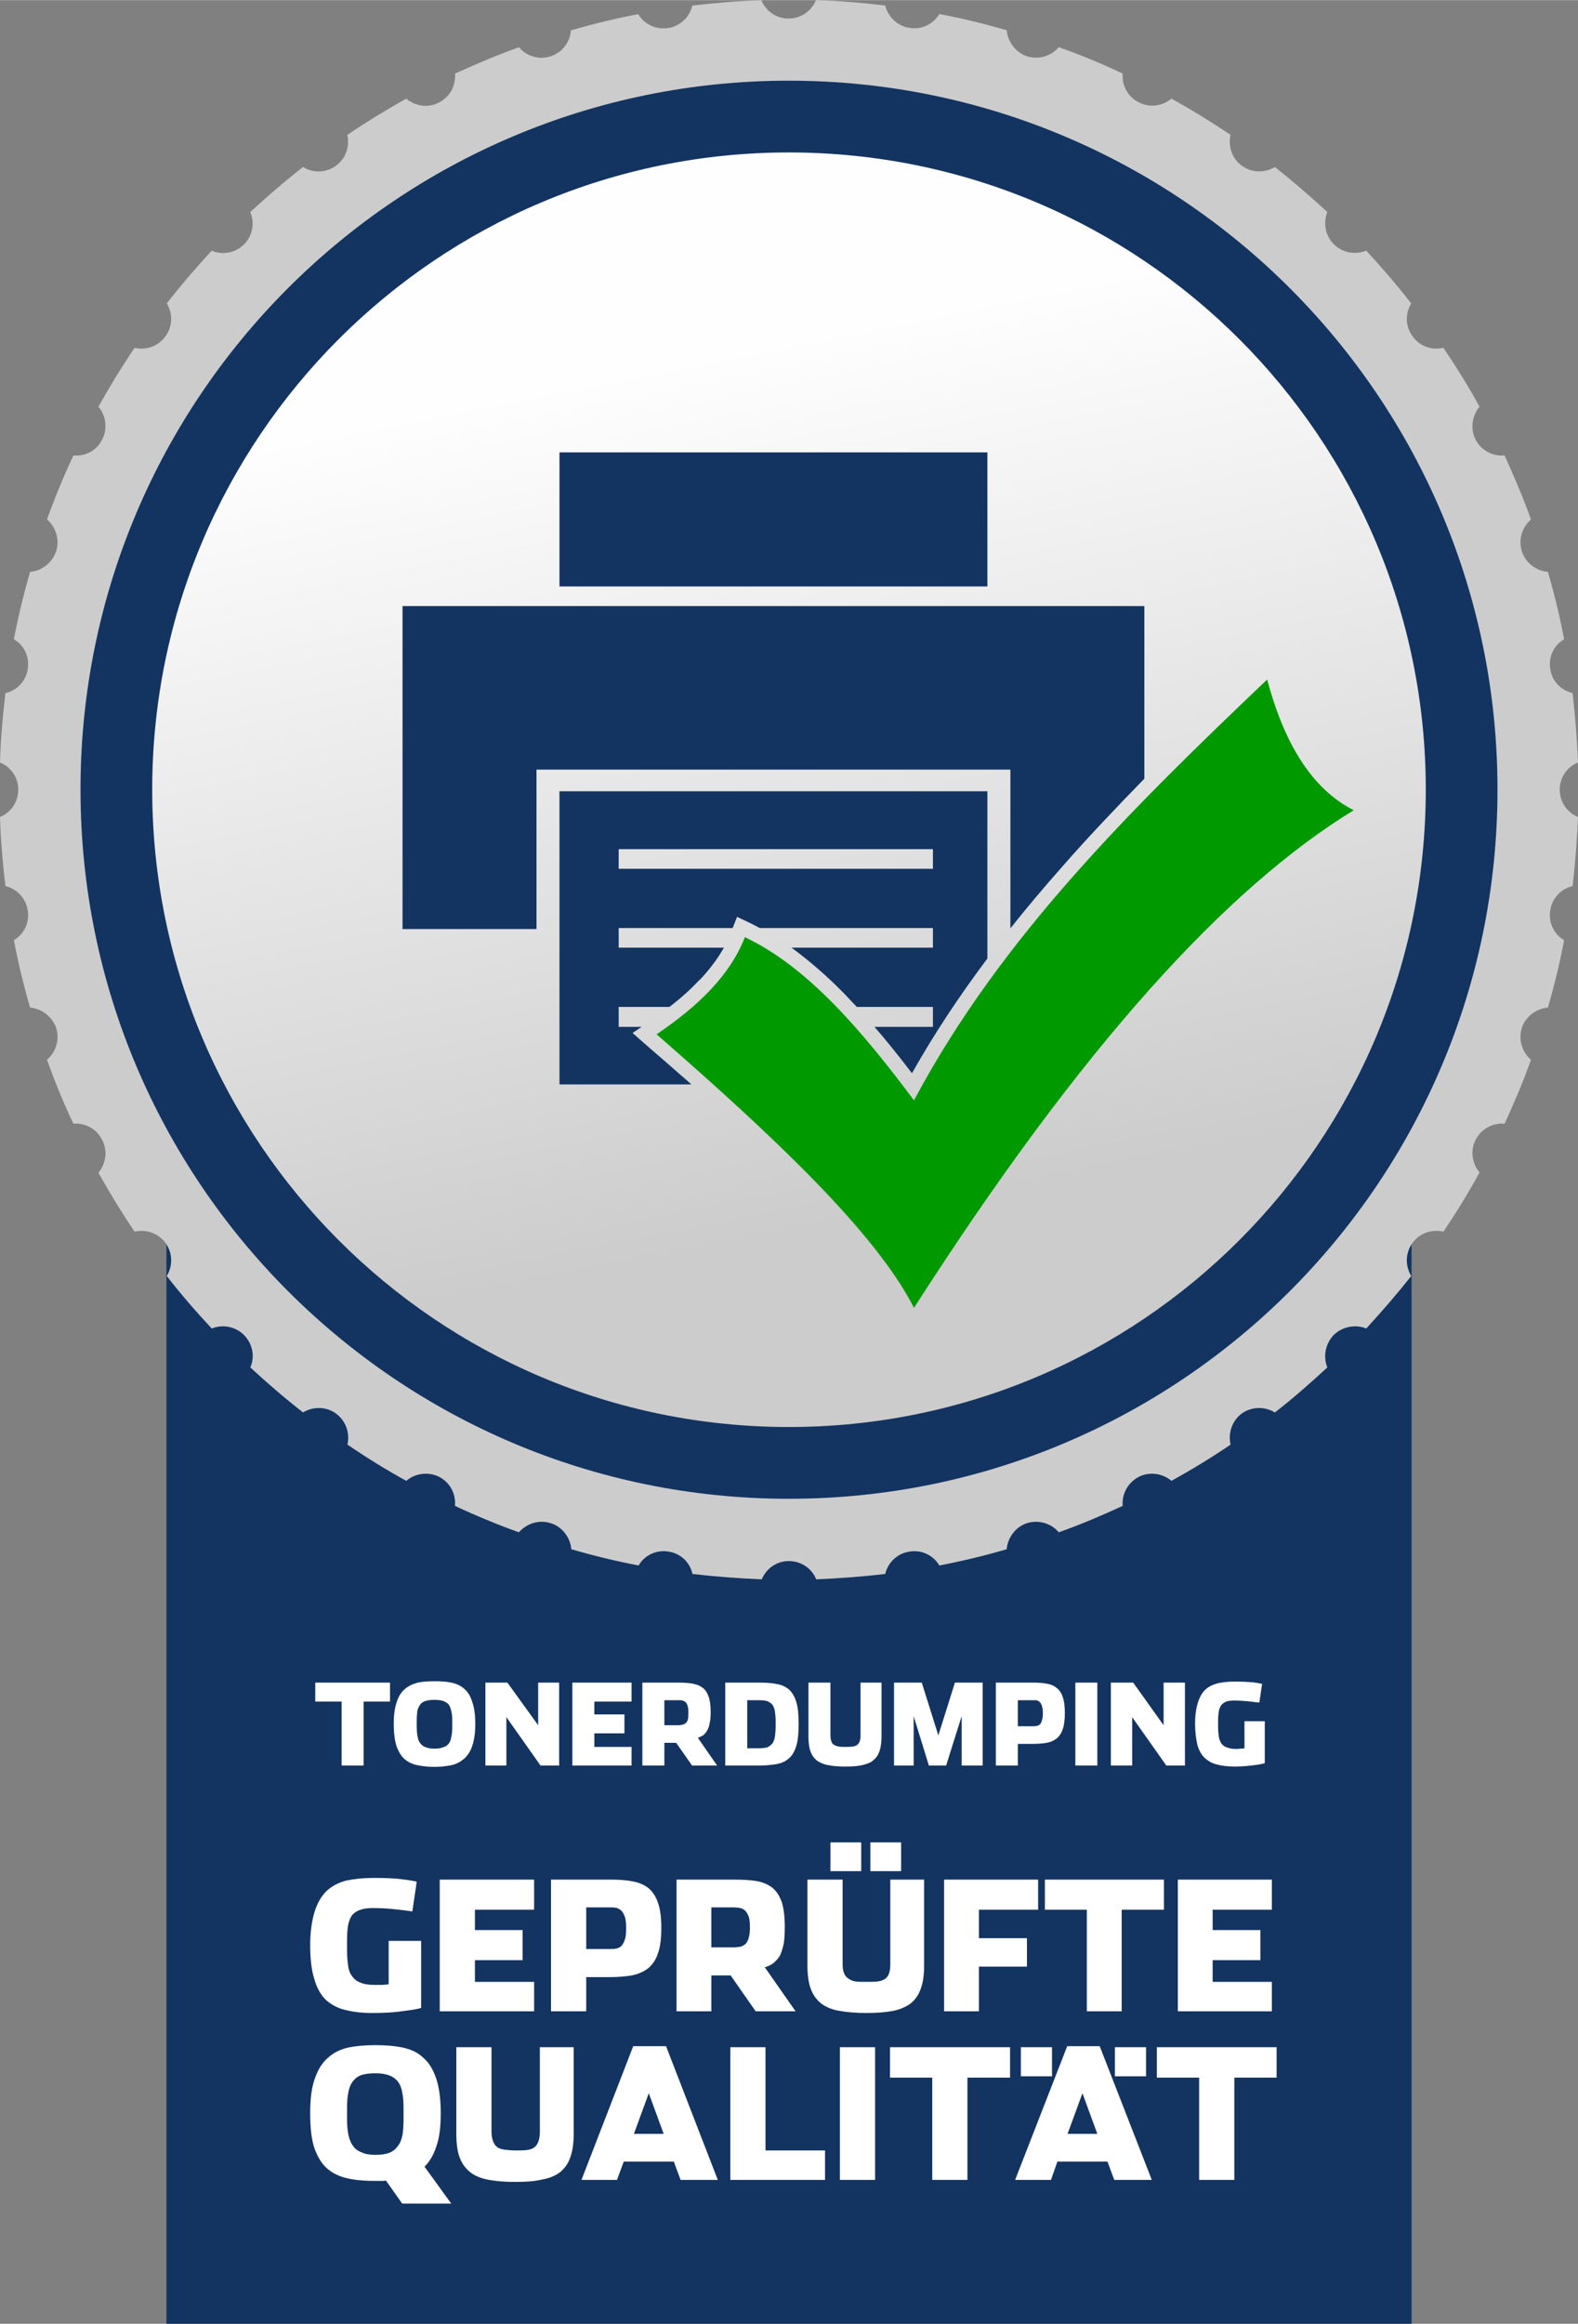 <?xml version="1.0" encoding="UTF-8"?>
<!DOCTYPE svg PUBLIC "-//W3C//DTD SVG 1.1//EN" "http://www.w3.org/Graphics/SVG/1.1/DTD/svg11.dtd">
<!-- Creator: CorelDRAW X7 -->
<svg xmlns="http://www.w3.org/2000/svg" xml:space="preserve" width="46.648mm" height="68.644mm" version="1.1" style="shape-rendering:geometricPrecision; text-rendering:geometricPrecision; image-rendering:optimizeQuality; fill-rule:evenodd; clip-rule:evenodd"
viewBox="0 0 4665 6864"
 xmlns:xlink="http://www.w3.org/1999/xlink">
 <rect x="0" y="0" width="4665" height="6864" fill="#808080" stroke="none"/>
 <defs>
  <style type="text/css">
   <![CDATA[
    .fil3 {fill:#009A00}
    .fil0 {fill:#133461}
    .fil1 {fill:#CCCCCC}
    .fil4 {fill:white;fill-rule:nonzero}
    .fil2 {fill:url(#id0)}
   ]]>
  </style>
  <linearGradient id="id0" gradientUnits="userSpaceOnUse" x1="2729.82" y1="3568.28" x2="2221.01" y2="1024.28">
   <stop offset="0" style="stop-opacity:1; stop-color:#CCCCCC"/>
   <stop offset="1" style="stop-opacity:1; stop-color:#FEFEFE"/>
  </linearGradient>
 </defs>
 <g id="Ebene_x0020_1">
  <path class="fil0" d="M4173 3657l0 3207 -3681 0 0 -3207c411,571 1082,943 1840,943 758,0 1429,-372 1841,-943z"/>
  <path class="fil1" d="M2413 0c69,2 137,8 204,16 8,33 36,61 72,66 36,6 70,-11 88,-41 68,13 134,29 199,48 3,34 26,65 60,77 35,11 72,-1 94,-27 65,23 128,49 189,78 -3,35 15,69 48,85 32,17 70,11 96,-11 60,33 118,69 175,107 -8,33 4,70 33,91 30,22 68,22 98,4 53,42 105,87 155,133 -13,32 -6,70 19,95 26,26 64,32 96,19 46,50 91,102 133,156 -18,29 -18,68 4,97 21,30 57,42 91,34 38,56 74,114 107,174 -22,26 -28,65 -12,97 17,33 51,50 86,47 28,62 55,125 78,189 -26,23 -38,59 -27,94 11,35 43,58 77,61 19,65 35,131 48,199 -30,17 -47,52 -41,88 5,36 32,63 66,71 8,68 13,136 16,205 -32,13 -54,44 -54,80 0,37 22,68 54,81 -3,69 -8,137 -16,204 -34,8 -61,36 -66,72 -6,36 11,70 41,88 -13,68 -29,134 -48,199 -34,3 -66,26 -77,60 -11,35 1,72 27,94 -23,65 -50,128 -78,189 -35,-3 -69,15 -86,48 -16,32 -10,70 12,96 -33,60 -69,119 -107,175 -34,-8 -70,4 -91,33 -22,30 -22,68 -4,98 -42,53 -87,105 -133,155 -32,-13 -70,-6 -96,19 -25,26 -32,64 -19,96 -50,46 -101,91 -155,133 -30,-18 -68,-18 -98,3 -29,22 -41,58 -33,92 -56,38 -115,74 -175,107 -26,-22 -64,-28 -96,-12 -33,17 -51,51 -48,86 -61,28 -124,55 -189,78 -22,-26 -59,-38 -94,-27 -34,11 -57,43 -60,77 -65,19 -131,35 -199,48 -18,-30 -52,-47 -88,-41 -36,5 -64,32 -72,66 -67,8 -135,13 -204,16 -13,-32 -44,-54 -81,-54 -36,0 -67,22 -80,54 -69,-3 -137,-8 -205,-16 -7,-34 -35,-61 -71,-66 -36,-6 -71,11 -88,41 -68,-13 -134,-29 -199,-48 -3,-34 -26,-66 -61,-77 -35,-11 -71,1 -94,27 -64,-23 -127,-49 -189,-78 3,-35 -14,-69 -47,-86 -33,-16 -71,-10 -97,12 -60,-33 -118,-69 -174,-107 8,-33 -4,-70 -34,-92 -29,-21 -68,-21 -97,-3 -54,-42 -106,-87 -156,-133 14,-32 7,-70 -19,-96 -25,-25 -63,-32 -95,-19 -46,-49 -91,-101 -133,-155 18,-30 18,-68 -4,-98 -21,-29 -58,-41 -91,-33 -38,-56 -74,-115 -107,-174 22,-27 28,-65 11,-97 -16,-33 -51,-51 -85,-48 -29,-61 -55,-124 -78,-189 26,-22 38,-59 27,-94 -12,-34 -43,-57 -77,-60 -19,-65 -35,-131 -48,-199 30,-18 47,-52 41,-88 -5,-36 -33,-64 -66,-72 -8,-67 -14,-135 -16,-204 32,-13 54,-44 54,-81 0,-36 -22,-67 -54,-80 2,-69 8,-137 16,-205 33,-7 61,-35 66,-71 6,-36 -11,-71 -41,-88 13,-68 29,-134 48,-199 34,-3 65,-26 77,-61 11,-35 -1,-71 -27,-94 23,-64 49,-127 78,-189 35,3 69,-14 85,-47 17,-32 11,-71 -11,-97 33,-59 69,-118 107,-174 33,8 70,-4 91,-34 22,-29 22,-68 4,-97 42,-54 87,-106 133,-156l1 1 1 0 1 0 0 1 2 0 0 0 0 0 2 1 1 0 1 0 0 1 2 0 0 0 1 0 1 1 1 0 1 0 1 0 1 0 0 0 2 1 0 0 1 0 1 0 1 0 1 0 0 0 2 1 0 0 2 0 0 0 1 0 2 0 0 0 1 0 1 0 1 0 1 0 0 0 2 0 0 0 2 0 0 0 2 0 0 0 2 0 0 0 2 -1 0 0 1 0 1 0 2 0 0 0 1 0 1 -1 0 0 2 0 0 0 1 0 2 0 0 -1 1 0 1 0 1 0 1 -1 0 0 2 0 0 0 1 -1 1 0 1 0 1 -1 0 0 1 0 1 0 0 -1 1 0 1 0 1 -1 0 0 1 0 1 -1 1 0 1 -1 0 0 2 -1 0 0 1 0 1 -1 0 0 2 -1 0 0 1 -1 1 0 0 0 1 -1 1 -1 0 0 1 -1 0 0 2 -1 0 0 1 -1 1 -1 0 0 2 -1 0 0 1 -1 0 0 1 -1 1 -1 0 0 1 -2 0 0 2 -1 0 0 1 -1 1 -1 0 0 1 -1 0 -1 1 -1 1 -1 0 0 1 -1 0 0 1 -2 0 0 1 -1 0 0 1 -1 1 -1 0 -1 1 -1 0 0 1 -2 0 0 1 -1 0 -1 0 0 1 -2 0 0 1 -1 1 -2 0 0 0 -1 0 0 1 -3 1 0 0 0 0 -2 0 0 1 -1 0 0c1,-3 1,-5 2,-8l0 -1c1,-2 1,-4 2,-6l0 -1 0 -1 0 -3 1 -2 0 -3 0 -1 0 0c0,-3 0,-5 0,-7l0 -1 0 0 0 -2c-1,-9 -3,-19 -7,-28 50,-46 102,-91 156,-133l1 0 1 1 1 0 0 1 1 0 1 1 1 0 0 0 1 1 0 0 2 1 1 0 0 0 2 1 0 0 1 1 1 0 1 0 1 1 0 0 2 0 0 0 1 1 1 0 1 0 1 1 0 0 2 0 0 0 1 0 1 1 1 0 1 0 0 0 2 0 0 1 1 0 1 0 1 0 1 0 1 0 1 0 0 0 2 1 1 0 0 0 2 0 0 0 1 0 1 0 1 0 1 0 0 0 2 0 0 0 2 0 0 0 1 0 1 0 1 0 1 0 0 0 2 -1 0 0 2 0 0 0 3 0 0 0 1 0 1 0 1 -1 1 0 1 0 1 0 0 0 2 -1 0 0 1 0 1 0 1 -1 1 0 0 0 2 -1 0 0 1 0 1 0 1 -1 1 0 0 0 2 -1 0 0 1 -1 1 0 1 0 1 -1 0 0 2 -1 0 0 1 0 1 -1 1 0 1 -1 1 -1 1 0 0 0 1 -1 1 0 1 -1 0 0 1 -1 1 -1 2 -1 0 0 1 -1 1 0 0 -1 2 -1 0 0 1 -1 0 0 1 -1 1 -1 0 0 1 -1 1 0 1 -2 0 0 0 0 1 -2 1 0 1 -1 0 0 1 -1 0 -1 1 -1 1 0 0 -1 1 -1 0 0 1 -2 0 0 1 -1 0 -1 1 0 1 -1 0 -1 1 -1 0 0 0 -1 1 -1 0 -1 1 -1 0 0 1 -2 0 0 0 -1 0 0 2 -3 0 -1 0 -1 1 -1 0 0 1 -3 1 -1 0 0 0 -2 0 0 1 -1 0 -1 0 -1 0 -1 1 0 0 -2 0 -1 0 0 0 -2 1 0 0 -2 0 0 0 -1 0 -2 0 0 1 -1 0 0 0 -2 0 0 0 -1 0 -1 0 -1 0 -1 0 -1 0 -3 0 0 0 0 0 -1 0 -1 0 -1 0 -1 0 -1 0 -1 0 -1 0 -1 0 -1 0 0 0 -2 0 0 0 -1 0 -1 -1 -1 0 -1 0 -1 0 -1 0 0 0 -2 -1 0 0 -1 0 -1 0 -1c56,-38 115,-74 174,-107 2,1 3,2 4,3l0 0 1 0 0 1 1 0 2 2 1 1 1 0 1 0 0 1 1 0 0 0c2,1 4,2 6,3l1 1 0 0 2 1c1,1 3,2 5,2l1 0 1 1 1 0 0 0 1 0c1,1 2,1 4,2l1 0 0 0 2 1 2 0 0 0 1 0c2,1 3,1 5,1l1 0 1 0 1 0 1 1 1 0 1 0 0 0 2 0 0 0 1 0 1 0 1 0 1 0 0 0 2 0 0 0 2 0 1 0 0 0 2 0 0 0 2 0 1 -1 1 0 1 0 0 0 1 0 2 0 0 0 2 0 0 -1 1 0 1 0 1 0 1 -1 1 0 1 0 1 0 1 0 1 -1 0 0 2 0 0 0 1 -1 1 0 0 0 2 -1 0 0 0 0 2 -1 0 0 1 0 1 -1 1 0 1 -1 1 0 1 -1 2 0 0 -1 1 0 1 -1 1 0 1 -1 0 0 1 -1 1 0 1 -1 1 0 0 -1 1 0 1 -1 1 -1 0 0 1 -1 1 0 1 -1 1 0 0 -1 1 -1 1 -1 1 0 0 -1 1 -1 1 0 1 -1 0 0 1 -1 0 -1 1 -1 1 0 0 -1 1 -1 0 0 1 -1 1 -1 1 -1 0 -1 1 -1 0 0 1 -1 1 -1 0 -1 1 -1 0 0 1 -1 0 0 1 -2 0 -1 0 0 1 -1 1 -2 0 0 1 -1 0 -1 0 -1 1 -1 1 -1 0 -1 0 -1 1 -1 0 -1 0 0 0 -1 1 -1 0 -1 0 -1 1 0 0 -2 0 -1 1 -1 0 -1 0 -1 1 -3 0 0 0 -2 0 -1c1,-2 1,-3 1,-5l0 -2 1 -3 0 -1 0 0 0 -2 0 0 0 -2 0 -1 0 -1 0 -1 0 -1 0 0 0 -2 0 -1 -1 -1c62,-28 125,-55 190,-78l0 1 1 0 1 1 0 0 1 1 1 2 0 0 1 0 0 1 1 1 0 0 1 1 2 1 0 1 1 0 1 1 0 0 1 1 1 1 1 1 1 0 1 1 0 0 1 1 3 2 1 0 0 0 2 1 0 0 1 1 0 0 2 1 1 0 0 1 1 0 2 1 1 0 0 1 1 0 1 0 1 1 0 0 2 0 0 0 1 1 0 0 1 0 1 0 1 1 0 0 2 0 0 1 1 0 1 0 1 0 1 1 0 0 2 0 0 0 1 0 2 1 0 0 2 0 0 0 1 0 1 0 1 0 1 0 0 1 2 0 0 0 2 0 0 0 1 0 1 0 1 0 1 0 1 0 1 0 0 0 2 0 0 0 1 0 0 0 2 0 0 0 2 0 0 0 1 0 1 -1 1 0 1 0 1 0 1 0 0 0 2 0 1 -1 1 0 1 0 0 0 2 0 0 0 1 -1 1 0 1 0 1 -1 1 0 1 0 2 -1 1 0 1 0 1 -1 0 0 2 -1 0 0 1 0 1 -1 0 0 2 0 0 0 0 -1 2 0 1 -1 1 0 1 -1 1 0 0 -1 1 -1 1 0 1 -1 0 0 0 0 2 -1 1 0 1 -1 1 -1 1 0 1 -1 0 -1 0 0 2 -1 0 0 0 0 2 -1 0 0 0 0c1,-1 2,-2 3,-3l0 0 0 -1 1 -1 0 0 1 -1 1 0 0 -1 1 -1 1 0 1 -1 0 0 1 -2 0 0 1 -1 0 -1 1 0 0 -1c1,-1 2,-2 3,-4l0 0 0 0 1 -1 0 -1 1 -1 0 0 1 -1 0 -1 1 -1 0 -1 0 0 1 -2 0 0 0 0 1 -2 0 0 1 0 0 -1 0 -1 1 -1 0 0 0 -2 1 0 0 -1 0 -1 1 -1 0 -1 0 0 1 -2 0 0 0 -1 0 -1 1 -1 0 -1 0 0 0 -2 0 0 1 -2 0 0 0 -1 0 0 0 -2 1 -1 0 -1 0 -1 0 -1 0 0 0 -2 0 0 0 -2 0 0 1 -1c65,-19 131,-35 199,-48l0 1 0 1 1 1 0 0 1 1 1 1 0 1 1 0 0 1 1 1 0 0 1 1 1 2 1 0 0 1 1 1 0 0 1 1 0 1 1 0 1 1 0 1 1 1 1 0 1 1 0 0 1 1 0 0 1 1 0 0 1 1 1 1 2 1 0 0 2 2 2 1 0 0 1 1 1 0 0 1 2 0 1 1 0 0 1 1 1 0 1 1 0 0 1 0 2 1 0 0 1 1 0 0 1 1 1 0 1 0 1 1 0 0 2 0 1 1 0 0 1 0 1 1 1 0 0 0 2 1 0 0 1 0 1 0 1 0 1 1 1 0 1 0 1 0 1 1 1 0 0 0 2 0 0 0 1 0 1 0 1 1 0 0 2 0 0 0 1 0 0 0 2 0 0 0 2 0 0 0 1 0 2 0 0 0 2 0 0 0 1 0 2 0 0 0 1 0 1 0 1 0 0 0 2 0 1 0 0 0 2 0 0 -1 2 0 2 0 0 0 1 0 1 -1 1 0 2 0 0 0 1 0 1 -1 1 0 1 0 1 0 1 -1 0 0 2 0 0 -1 1 0 1 0 1 -1 1 0 0 0 2 -1 0 0 1 0 1 -1 1 0 1 -1 0 0 2 -1 0 0 1 0 1 -1 2 -1 0 0 1 -1 0 0 2 -1 0 0 1 -1 1 0 0 0 2 -1 0 0 1 -1 0 -1 1 0 0 0 1 -1 2 -1 0 0 1 -1 0 -1 1 0 1 -1 0 0 1 -2 2 -1 0 0 1 -1 1 -1 0 0 1 -1 0 0 1 -1 0 -1 1 -1 0 0 1 -1 1 -1 0 0 1 -1c1,-2 2,-3 2,-4l1 -2 0 0 1 -1 1 -1 0 0 1 -2 0 0 1 -1 1 -3 0 0 0 -1 1 0 0 -2 0 0 1 -1 0 -1 1 -1 0 -1 0 0 1 -2 0 0 0 -1 0 -1 1 -1 0 0 0 -1 1 -2 0 0 0 -1 0 -1 0 -1c68,-8 136,-14 205,-16 0,1 1,3 2,4l0 1 0 1 2 3 1 1 0 0 0 1c1,2 3,4 4,6l0 0 0 0 1 1 0 1 1 0 1 2 1 1 0 0 0 0 1 1 0 1 1 0 1 1 1 2 0 0 1 1 1 1 0 0 1 1 0 0 1 1 1 1 1 1 1 0 1 1 0 0 1 1 0 1 1 0 1 1 2 1 0 0 1 1 1 0 1 1 1 1 0 0 1 1 0 0 2 0 0 1 1 0 1 1 0 0 2 1 0 0 1 0 1 1 1 0 0 0 1 1 1 0 1 0 1 1 0 0 2 1 0 0 0 0c2,0 3,1 4,1l2 1 0 0 1 0 2 0 0 1 2 0 1 0 0 0 2 1 0 0 1 0 0 0 2 0 0 0 2 0 0 0 1 1 1 0 1 0 2 0 0 0 1 0 2 0 0 0 1 0 1 0 1 0 2 0 1 0 0 0 1 0 1 0 0 0 2 0 0 0 2 0 0 0 1 0 2 -1 0 0 2 0 0 0 1 0 1 0 1 0 1 -1 1 0 1 0 0 0 2 0 0 -1 1 0 1 0 1 0 1 -1 1 0 1 0 0 0 2 -1 0 0 1 0 1 -1 1 0 1 -1 0 0 2 0 0 -1 1 0 1 0 0 -1 2 0 0 0 1 -1 1 0 1 -1 1 0 0 -1 2 0 0 0 1 -1 1 -1 1 -1 1 0 1 -1 0 0 2 -1 0 0 0 -1 1 0 1 -1 1 -1 0 0 1 -1 1 0 0 -1 1 -1 2 -1 0 0 1 -1 1 -1 1 -1 0 0 1 -1 0 0 1 -2 0 0 1 -1 1 -1 0 0 1 -1 0 0 1 -2 0 0 1 -1 1 -1 0 0c1,-1 2,-3 3,-4l0 -1 0 0 1 -2 0 0 1 -1 1 -3 1 -1 0 0 1 -2 1 -3z"/>
  <path class="fil2" d="M2332 409c1063,0 1924,861 1924,1923 0,1063 -861,1924 -1924,1924 -1062,0 -1923,-861 -1923,-1924 0,-1062 861,-1923 1923,-1923z"/>
  <path class="fil0" d="M2332 238c1157,0 2095,937 2095,2094 0,1157 -938,2095 -2095,2095 -1157,0 -2094,-938 -2094,-2095 0,-1157 937,-2094 2094,-2094zm0 212c1040,0 1883,843 1883,1882 0,1040 -843,1883 -1883,1883 -1039,0 -1882,-843 -1882,-1883 0,-1039 843,-1882 1882,-1882z"/>
  <g id="_1752787869936">
   <path class="fil3" d="M2202 2768c-44,114 -141,206 -261,287 342,298 647,584 761,808 497,-775 924,-1240 1300,-1470 -126,-64 -206,-200 -256,-386 -396,377 -786,759 -1044,1243 -155,-207 -314,-394 -500,-482z"/>
   <g>
    <polygon class="fil0" points="1654,1336 2919,1336 2919,1732 1654,1732 "/>
    <path class="fil0" d="M1190 1790l2193 0 0 510c-83,85 -165,171 -243,260 -52,59 -104,120 -153,182l0 -469 -1401 0 0 471 -396 0 0 -954z"/>
    <path class="fil0" d="M1654 2337l1265 0 0 494c-81,108 -156,220 -223,339 -36,-47 -73,-94 -111,-137l173 0 0 -59 -225 0c-13,-14 -26,-27 -38,-40 -50,-51 -102,-96 -155,-135l418 0 0 -58 -512 0c-8,-4 -17,-9 -25,-13l-42 -20 -13 33 -337 0 0 58 311 0c-19,34 -43,65 -71,95l-1 0c-26,28 -56,55 -89,80l-150 0 0 59 68 0 -27 18 42 37c45,39 89,77 132,115l-390 0 0 -866zm1104 171l0 58 -929 0 0 -58 929 0z"/>
   </g>
  </g>
  <path class="fil4" d="M1102 5946c36,0 67,-2 92,-6 25,-3 42,-6 51,-9l0 -198 -96 0 0 128c-4,1 -11,1 -19,2 -8,0 -15,0 -21,0 -18,0 -33,-2 -44,-7 -11,-4 -19,-11 -25,-20 -6,-8 -10,-19 -11,-32 -2,-12 -3,-27 -3,-43l0 -31c0,-17 1,-31 3,-43 2,-11 6,-21 11,-29 6,-7 14,-13 23,-16 10,-4 23,-6 39,-6 20,0 40,1 60,3 19,2 38,4 57,7l13 -88c-9,-2 -24,-5 -44,-7 -21,-3 -49,-4 -85,-4 -30,0 -57,3 -80,8 -23,6 -42,16 -58,31 -15,15 -27,35 -35,61 -8,26 -13,59 -13,99 0,40 4,74 12,99 7,26 19,47 34,62 16,14 35,25 58,30 23,6 50,9 81,9zm198 -5l279 0 0 -87 -175 0 0 -64 141 0 0 -89 -141 0 0 -60 175 0 0 -89 -279 0 0 389zm329 0l104 0 0 -101 70 0c24,0 46,-2 65,-5 19,-4 35,-11 48,-21 13,-11 23,-25 29,-44 7,-19 10,-44 10,-75 0,-31 -3,-56 -10,-75 -6,-18 -16,-33 -28,-43 -13,-10 -29,-17 -48,-20 -19,-4 -41,-5 -66,-5l-174 0 0 389zm104 -184l0 -123 70 0c5,0 11,0 17,1 5,1 10,3 15,7 5,4 9,11 12,19 3,8 4,20 4,35 0,14 -1,26 -4,34 -3,9 -7,15 -11,19 -5,4 -10,6 -16,7 -5,1 -11,1 -17,1l-70 0zm528 54c10,-3 19,-7 26,-13 7,-6 14,-13 19,-22 4,-9 8,-21 11,-35 2,-13 3,-30 3,-49 0,-31 -3,-56 -9,-74 -7,-19 -16,-33 -29,-43 -12,-9 -28,-16 -47,-19 -19,-3 -41,-4 -66,-4l-169 0 0 389 103 0 0 -106 57 0 74 106 118 0 -91 -130zm-158 -59l0 -118 65 0c8,0 15,1 21,2 6,2 11,4 15,9 4,4 7,10 10,18 2,7 3,18 3,30 0,12 -1,22 -3,29 -2,8 -5,14 -9,19 -4,4 -9,7 -15,9 -6,1 -13,2 -21,2l-66 0zm459 194c30,0 55,-2 77,-6 21,-4 39,-12 53,-22 13,-11 24,-25 30,-44 7,-18 10,-42 10,-71l0 -251 -100 0 0 248c0,12 -1,22 -4,30 -3,7 -7,13 -13,16 -6,4 -13,6 -22,7 -9,1 -19,1 -31,1 -12,0 -22,0 -31,-1 -9,-1 -16,-4 -22,-8 -6,-4 -11,-9 -14,-17 -3,-7 -4,-17 -4,-29l0 -247 -104 0 0 252c0,29 3,53 10,71 7,19 18,33 32,44 14,10 33,18 55,21 22,4 48,6 78,6zm11 -419l91 0 0 -85 -91 0 0 85zm-118 0l91 0 0 -85 -91 0 0 85zm336 414l103 0 0 -132 142 0 0 -84 -142 0 0 -84 175 0 0 -89 -278 0 0 389zm422 0l103 0 0 -300 125 0 0 -89 -352 0 0 89 124 0 0 300zm269 0l278 0 0 -87 -175 0 0 -64 141 0 0 -89 -141 0 0 -60 175 0 0 -89 -278 0 0 389z"/>
  <path class="fil4" d="M1255 6400c15,-15 27,-35 35,-60 9,-25 13,-58 13,-98 0,-43 -5,-78 -14,-104 -9,-26 -22,-47 -39,-61 -16,-15 -36,-24 -60,-29 -24,-5 -50,-7 -80,-7 -29,0 -56,2 -80,7 -23,5 -44,15 -60,30 -17,14 -30,35 -39,61 -10,27 -14,61 -14,104 0,43 4,78 13,104 10,26 22,46 39,60 17,14 37,23 61,28 23,5 50,7 79,7 6,0 11,0 16,0 6,0 11,0 16,-1l48 68 145 0 -79 -109zm-145 -35c-16,0 -30,-2 -40,-7 -11,-4 -20,-10 -26,-19 -7,-9 -11,-20 -14,-33 -3,-14 -4,-30 -4,-48l0 -31c0,-19 1,-34 4,-47 2,-13 7,-24 13,-32 7,-9 15,-15 26,-19 10,-3 24,-5 40,-5 17,0 30,2 41,6 11,4 19,10 26,18 6,8 11,19 13,32 3,14 4,29 4,48l0 31c0,18 -1,34 -3,47 -3,14 -7,25 -14,33 -6,9 -15,16 -25,20 -11,4 -24,6 -41,6zm414 80c31,0 57,-2 78,-7 22,-4 40,-11 54,-22 13,-11 24,-25 30,-44 7,-19 10,-42 10,-71l0 -254 -100 0 0 250c0,13 -2,23 -5,30 -3,8 -7,13 -13,17 -6,4 -13,6 -22,7 -9,1 -20,1 -31,1 -12,0 -22,-1 -31,-2 -9,-1 -17,-3 -23,-7 -6,-4 -10,-10 -13,-17 -3,-8 -5,-18 -5,-30l0 -249 -104 0 0 255c0,29 3,53 10,71 7,19 18,33 32,44 14,11 33,18 55,22 22,4 48,6 78,6zm320 -60l148 0 20 54 110 0 -153 -395 -97 0 -153 395 105 0 20 -54zm118 -82l-88 0 44 -120 44 120zm197 136l280 0 0 -87 -176 0 0 -305 -104 0 0 392zm324 0l104 0 0 -392 -104 0 0 392zm273 0l104 0 0 -302 126 0 0 -90 -355 0 0 90 125 0 0 302zm540 -306l92 0 0 -86 -92 0 0 86zm-278 0l92 0 0 -86 -92 0 0 86zm108 252l148 0 20 54 111 0 -154 -395 -96 0 -154 395 106 0 19 -54zm118 -82l-88 0 44 -120 44 120zm301 136l104 0 0 -302 125 0 0 -90 -354 0 0 90 125 0 0 302z"/>
  <path class="fil4" d="M1010 5215l65 0 0 -189 78 0 0 -56 -221 0 0 56 78 0 0 189zm274 4c18,0 35,-2 50,-5 15,-3 27,-10 38,-19 10,-9 19,-22 24,-38 6,-17 9,-39 9,-65 0,-27 -3,-49 -9,-65 -5,-17 -13,-30 -24,-39 -10,-9 -23,-15 -38,-18 -14,-3 -31,-4 -49,-4 -19,0 -35,1 -50,4 -15,4 -28,10 -38,19 -11,9 -19,22 -24,38 -6,17 -9,38 -9,65 0,27 3,49 8,65 6,17 14,30 24,39 11,9 23,15 38,18 15,3 32,5 50,5zm1 -54c-11,0 -19,-1 -26,-4 -7,-2 -12,-6 -16,-11 -4,-5 -7,-11 -8,-19 -2,-8 -3,-18 -3,-30l0 -19c0,-12 1,-21 2,-29 2,-8 5,-14 9,-19 4,-5 9,-8 16,-10 6,-2 15,-3 25,-3 10,0 19,1 25,3 7,2 13,6 17,10 4,5 6,12 8,19 2,8 3,18 3,30l0 19c0,11 -1,21 -3,29 -1,8 -4,15 -8,20 -4,5 -9,8 -16,10 -7,3 -15,4 -25,4zm150 50l62 0 0 -143 101 143 55 0 0 -245 -62 0 0 126 -91 -126 -65 0 0 245zm257 0l175 0 0 -55 -110 0 0 -40 89 0 0 -56 -89 0 0 -38 110 0 0 -56 -175 0 0 245zm371 -82c6,-2 12,-5 17,-8 4,-4 8,-9 11,-14 3,-6 6,-13 7,-22 2,-8 3,-19 3,-31 0,-19 -2,-35 -6,-46 -4,-12 -10,-21 -18,-27 -8,-6 -18,-10 -30,-12 -12,-2 -26,-3 -42,-3l-106 0 0 245 65 0 0 -67 35 0 47 67 74 0 -57 -82zm-99 -37l0 -74 41 0c5,0 9,0 13,1 3,1 7,3 9,5 3,3 5,7 6,12 2,5 2,11 2,19 0,7 0,13 -1,18 -1,5 -3,9 -6,12 -2,2 -6,4 -9,5 -4,1 -9,2 -14,2l-41 0zm180 119l100 0c20,0 37,-2 51,-4 15,-3 27,-8 37,-17 10,-8 17,-21 22,-37 5,-16 7,-38 7,-65 0,-27 -2,-49 -7,-65 -5,-16 -12,-28 -22,-37 -10,-8 -22,-14 -37,-16 -14,-3 -31,-4 -51,-4l-100 0 0 245zm65 -51l0 -142 34 0c11,0 19,1 26,3 6,3 11,6 15,11 3,5 6,12 7,20 1,8 2,17 2,28l0 16c0,11 -1,21 -2,29 -1,8 -4,15 -7,20 -4,5 -9,9 -15,12 -7,2 -15,3 -26,3l-34 0zm290 54c19,0 35,-1 49,-4 13,-3 25,-7 33,-14 9,-7 15,-16 19,-27 4,-12 6,-27 6,-45l0 -158 -62 0 0 156c0,8 -1,14 -3,19 -2,4 -5,8 -8,10 -4,2 -9,4 -14,4 -6,1 -12,1 -19,1 -8,0 -14,0 -20,-1 -5,-1 -10,-2 -14,-5 -4,-2 -7,-6 -8,-10 -2,-5 -3,-11 -3,-19l0 -155 -65 0 0 159c0,18 2,33 6,44 4,12 11,21 20,28 9,6 20,11 34,13 14,3 31,4 49,4zm298 -3l46 -146 0 146 62 0 0 -245 -82 0 -49 156 -49 -156 -82 0 0 245 58 0 0 -146 45 146 51 0zm147 0l65 0 0 -64 44 0c15,0 29,-1 41,-3 12,-2 22,-7 30,-13 8,-7 14,-16 18,-28 4,-12 6,-28 6,-47 0,-20 -2,-35 -6,-47 -4,-12 -10,-21 -18,-27 -8,-7 -18,-11 -30,-13 -12,-2 -25,-3 -41,-3l-109 0 0 245zm65 -116l0 -77 44 0c3,0 7,0 10,0 4,1 7,2 10,5 3,2 5,6 7,11 2,6 3,13 3,22 0,10 -1,17 -3,22 -1,6 -4,9 -6,12 -3,2 -7,4 -10,4 -4,1 -7,1 -11,1l-44 0zm170 116l65 0 0 -245 -65 0 0 245zm105 0l63 0 0 -143 101 143 55 0 0 -245 -63 0 0 126 -90 -126 -66 0 0 245zm365 3c23,0 42,-2 58,-4 16,-2 26,-4 32,-6l0 -124 -60 0 0 80c-3,1 -7,1 -12,1 -5,1 -10,1 -13,1 -12,0 -21,-2 -28,-5 -7,-2 -12,-7 -16,-12 -3,-6 -6,-12 -7,-20 -1,-8 -2,-17 -2,-28l0 -19c0,-10 1,-19 2,-27 1,-7 4,-13 7,-18 4,-5 9,-8 15,-11 6,-2 14,-3 24,-3 13,0 26,1 38,2 12,1 24,3 36,4l8 -55c-6,-2 -15,-3 -28,-5 -13,-1 -31,-2 -53,-2 -19,0 -36,2 -50,5 -15,4 -27,10 -37,19 -10,10 -17,23 -22,39 -5,16 -8,37 -8,62 0,25 3,46 7,63 5,16 12,29 22,38 10,9 22,16 36,19 15,4 32,6 51,6z"/>
 </g>
</svg>
